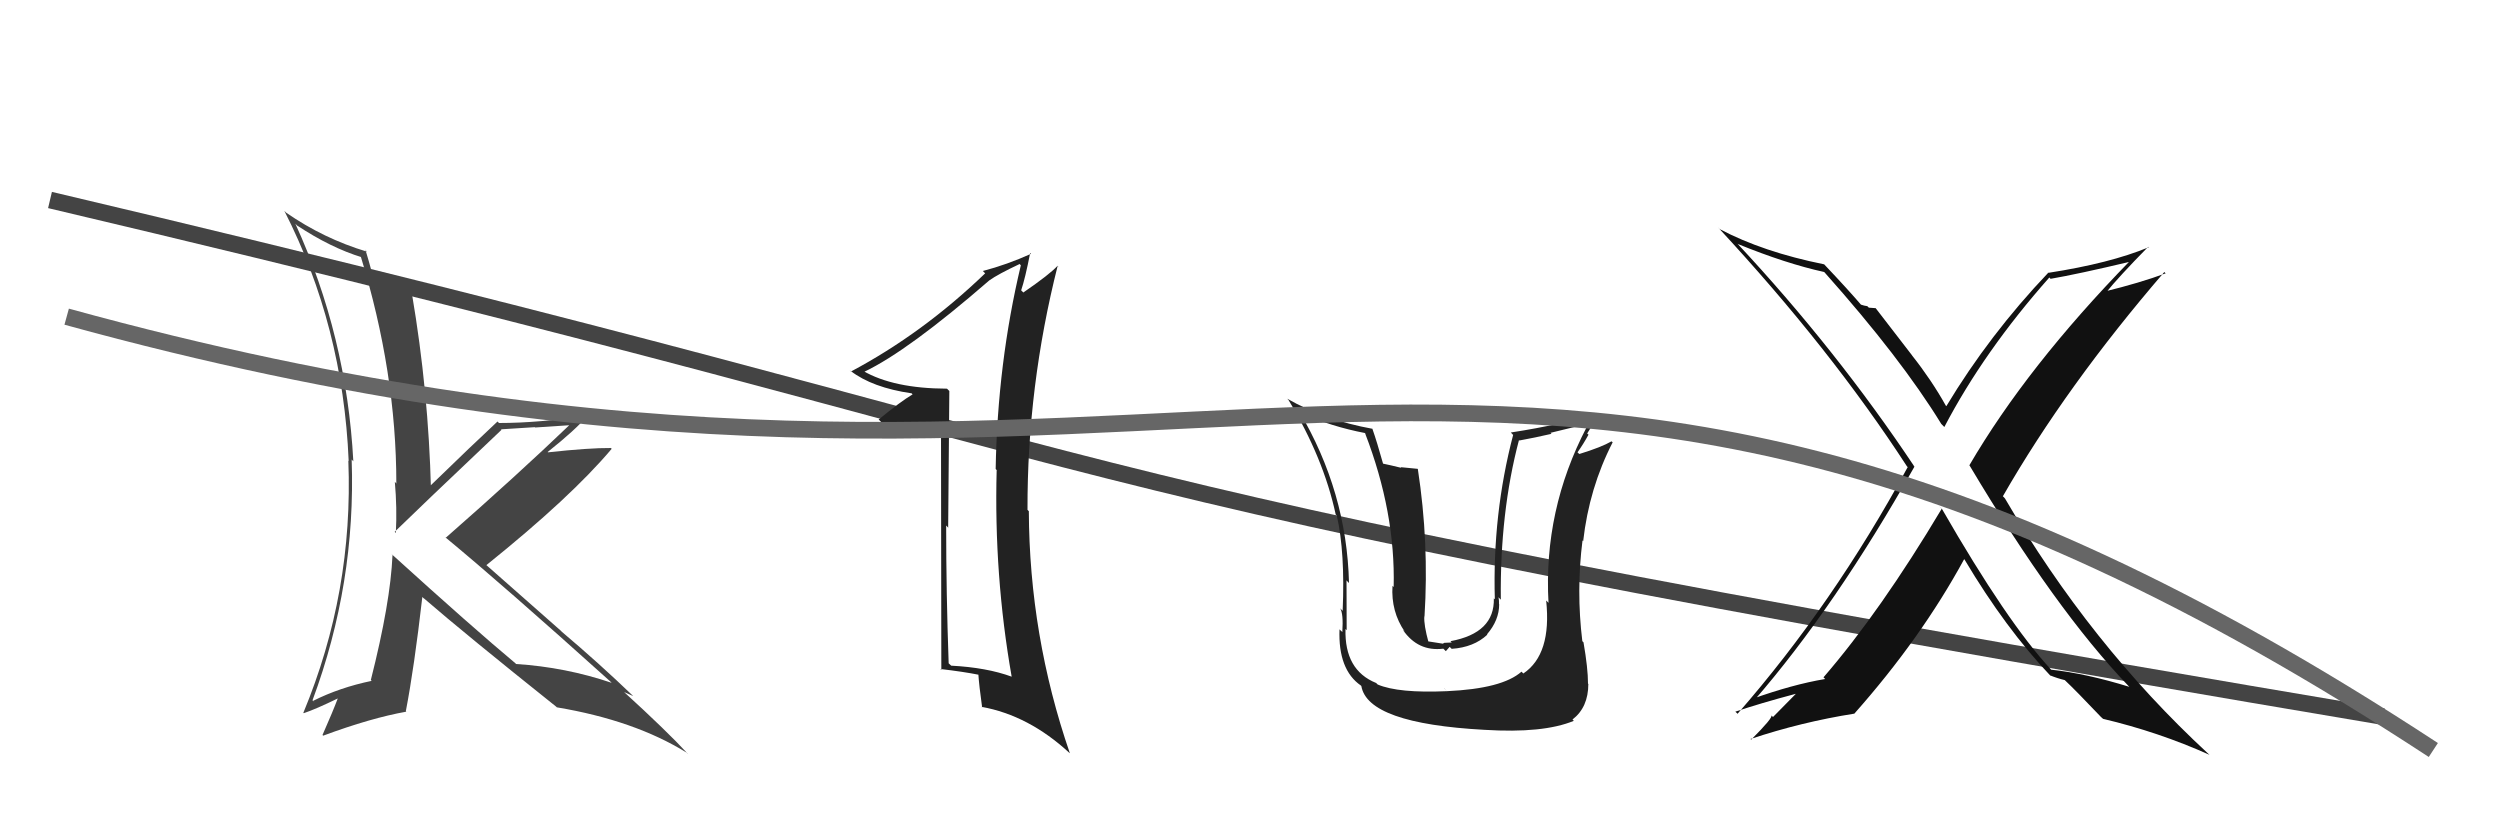 <svg xmlns="http://www.w3.org/2000/svg" width="150" height="50" viewBox="0,0,150,50"><path d="M3 12 C75 29,54 28,143 43" stroke="#444" fill="none"/><path fill="#444" d="M23.63 33.38L23.45 33.21L23.55 33.30Q23.43 36.15 22.25 40.80L22.31 40.86L22.31 40.85Q20.38 41.25 18.79 42.05L18.90 42.17L18.75 42.02Q21.36 35.00 21.10 27.57L21.20 27.68L21.20 27.68Q20.80 20.16 17.72 13.42L17.89 13.60L17.81 13.52Q19.85 14.87 21.72 15.44L21.62 15.35L21.64 15.37Q23.78 22.34 23.78 29.00L23.83 29.06L23.69 28.91Q23.83 30.49 23.75 31.98L23.71 31.94L23.68 31.91Q24.87 30.74 30.09 25.79L29.99 25.70L30.05 25.76Q31.10 25.70 32.09 25.63L32.11 25.65L34.22 25.51L34.19 25.48Q31.04 28.50 26.74 32.27L26.72 32.25L26.71 32.23Q30.14 35.06 36.62 40.89L36.64 40.91L36.70 40.97Q33.93 40.03 30.96 39.84L30.94 39.81L30.94 39.81Q28.35 37.65 23.48 33.23ZM33.54 42.57L33.37 42.40L33.41 42.44Q38.07 43.22 41.20 45.16L41.21 45.18L41.29 45.25Q40.03 43.88 37.40 41.48L37.54 41.62L37.44 41.52Q37.71 41.64 37.98 41.76L37.90 41.67L38.00 41.77Q35.94 39.79 33.69 37.89L33.68 37.87L29.13 33.86L29.18 33.91Q34.27 29.82 36.70 26.93L36.63 26.85L36.66 26.88Q35.35 26.87 32.88 27.14L32.98 27.24L32.86 27.12Q34.56 25.77 35.25 24.94L35.29 24.98L35.23 24.92Q32.41 25.38 29.94 25.38L29.95 25.39L29.85 25.29Q28.45 26.59 25.71 29.25L25.75 29.30L25.86 29.41Q25.71 23.47 24.72 17.65L24.75 17.68L24.80 17.73Q24.00 17.46 22.52 17.19L22.57 17.25L22.50 17.17Q22.38 16.49 21.93 15.00L21.89 14.97L22.02 15.10Q19.42 14.32 17.17 12.76L17.19 12.78L17.06 12.65Q20.58 19.56 20.92 27.66L20.80 27.54L20.90 27.64Q21.21 35.53 18.20 42.77L18.21 42.78L18.23 42.79Q18.97 42.54 20.30 41.89L20.17 41.76L20.28 41.87Q19.99 42.65 19.35 44.10L19.40 44.15L19.39 44.14Q22.25 43.08 24.38 42.70L24.25 42.57L24.35 42.67Q24.85 40.08 25.34 35.82L25.45 35.93L25.41 35.88Q27.93 38.06 33.37 42.40Z"/><path fill="#111" d="M116.47 30.49L116.33 30.36L116.50 30.53Q112.83 36.68 109.41 40.64L109.54 40.77L109.51 40.74Q107.55 41.07 105.12 41.94L105.09 41.92L105.23 42.05Q110.11 36.43 114.86 28.01L114.77 27.92L114.88 28.02Q110.19 20.98 104.21 14.58L104.31 14.68L104.27 14.64Q107.17 15.82 109.45 16.32L109.51 16.38L109.48 16.35Q114.05 21.48 116.48 25.44L116.63 25.59L116.66 25.62Q119.04 21.07 122.96 16.65L123.01 16.70L123.03 16.73Q124.66 16.45 127.86 15.69L127.89 15.73L127.81 15.64Q121.63 21.98 118.16 27.92L118.24 28.00L118.18 27.94Q123.33 36.59 127.71 41.16L127.86 41.31L127.76 41.21Q125.17 40.41 123.07 40.18L123.18 40.29L123.07 40.18Q120.44 37.36 116.52 30.54ZM123.02 40.54L123.01 40.54L123.00 40.52Q123.44 40.70 123.90 40.81L123.86 40.78L123.89 40.81Q124.54 41.42 126.06 43.02L126.14 43.09L126.18 43.13Q129.52 43.92 132.57 45.29L132.48 45.21L132.47 45.20Q125.40 38.66 120.30 29.91L120.20 29.80L120.17 29.78Q123.96 23.17 129.86 16.32L129.96 16.43L129.94 16.40Q128.41 16.97 126.24 17.50L126.26 17.52L126.33 17.59Q127.13 16.60 128.89 14.81L128.96 14.88L128.91 14.84Q126.59 15.80 122.90 16.37L122.83 16.30L122.90 16.36Q119.37 20.07 116.78 24.37L116.79 24.38L116.75 24.34Q115.89 22.80 114.71 21.31L114.73 21.33L112.54 18.49L112.13 18.46L112.04 18.37Q111.86 18.35 111.63 18.27L111.75 18.39L111.78 18.42Q110.92 17.41 109.44 15.85L109.58 15.99L109.45 15.86Q105.78 15.12 103.19 13.75L103.13 13.69L103.07 13.63Q109.84 20.93 114.41 27.97L114.50 28.07L114.46 28.03Q110.00 36.25 104.25 42.83L104.22 42.79L104.12 42.70Q105.60 42.20 107.74 41.63L107.74 41.64L106.38 43.02L106.28 42.92Q106.41 43.04 105.07 44.38L104.99 44.29L105.03 44.34Q108.09 43.32 111.25 42.82L111.25 42.83L111.25 42.83Q115.26 38.31 117.85 33.55L117.70 33.40L117.87 33.57Q120.34 37.72 123.05 40.57Z"/><path fill="#222" d="M86.64 41.28L86.65 41.30L86.82 41.47Q83.91 41.60 82.66 41.07L82.52 40.93L82.57 40.98Q80.66 40.21 80.73 37.74L80.80 37.81L80.80 37.81Q80.79 34.25 80.79 34.82L80.86 34.90L80.94 34.98Q80.81 29.51 77.95 24.68L78.10 24.83L78.06 24.79Q79.91 25.60 81.89 25.98L82.00 26.10L81.91 26.01Q83.73 30.73 83.62 35.22L83.60 35.20L83.55 35.15Q83.45 36.69 84.29 37.91L84.21 37.82L84.17 37.79Q85.08 39.11 86.60 38.92L86.75 39.07L86.98 38.81L87.10 38.93Q88.43 38.84 89.24 38.08L89.14 37.98L89.22 38.06Q89.95 37.21 89.95 36.26L90.03 36.33L89.94 36.25Q89.95 36.03 89.91 35.83L89.95 35.88L90.05 35.98Q89.99 30.74 91.14 26.40L91.05 26.32L91.16 26.43Q92.10 26.26 93.09 26.03L93.03 25.97L95.04 25.48L95.20 25.63Q92.60 30.61 92.91 36.17L92.90 36.16L92.77 36.03Q93.11 39.26 91.40 40.41L91.26 40.27L91.29 40.30Q90.14 41.32 86.82 41.47ZM89.09 43.81L89.14 43.86L89.07 43.79Q92.60 44.01 94.43 43.25L94.42 43.24L94.35 43.17Q95.30 42.44 95.30 41.03L95.32 41.06L95.28 41.02Q95.28 40.10 95.01 38.54L94.92 38.45L94.94 38.47Q94.57 35.44 94.95 32.43L94.94 32.41L94.99 32.47Q95.35 29.28 96.76 26.54L96.75 26.53L96.69 26.48Q96.09 26.83 94.76 27.24L94.68 27.17L94.65 27.14Q95.00 26.65 95.31 26.08L95.23 26.01L95.89 24.95L95.75 24.81Q93.81 25.46 90.65 25.95L90.76 26.07L90.79 26.09Q89.54 30.86 89.69 35.96L89.63 35.90L89.63 35.90Q89.69 37.98 87.03 38.47L87.10 38.55L86.66 38.57L86.57 38.62L85.61 38.47L85.72 38.57Q85.42 37.48 85.46 36.98L85.61 37.14L85.47 36.99Q85.75 32.56 85.07 28.14L85.06 28.13L84.04 28.03L84.08 28.07Q83.43 27.91 82.90 27.80L82.88 27.78L83.01 27.91Q82.61 26.48 82.34 25.72L82.38 25.75L82.36 25.73Q79.48 25.21 77.23 23.92L77.21 23.90L77.31 24.00Q79.41 27.47 80.14 30.86L80.09 30.81L80.21 30.94Q80.71 33.15 80.56 36.65L80.48 36.57L80.41 36.50Q80.61 36.82 80.54 37.92L80.42 37.81L80.37 37.76Q80.28 40.18 81.65 41.13L81.68 41.16L81.68 41.16Q82.06 43.41 89.07 43.79Z"/><path fill="#222" d="M56.93 23.43L56.99 23.49L56.82 23.32Q53.61 23.31 51.78 22.25L51.92 22.39L51.85 22.31Q54.48 21.06 59.35 16.83L59.34 16.82L59.35 16.83Q59.88 16.45 61.18 15.84L61.26 15.93L61.25 15.92Q59.85 21.79 59.74 28.14L59.87 28.28L59.80 28.21Q59.63 34.51 60.70 40.60L60.76 40.67L60.70 40.60Q59.20 40.05 57.07 39.94L57.03 39.90L56.92 39.80Q56.77 35.60 56.77 31.53L56.95 31.72L56.89 31.65Q56.92 27.58 56.96 23.46ZM56.46 25.59L56.48 40.19L56.42 40.14Q57.80 40.30 58.75 40.49L58.78 40.51L58.70 40.43Q58.74 41.09 58.93 42.46L58.93 42.45L58.89 42.41Q61.72 42.92 64.16 45.17L64.17 45.18L64.19 45.19Q61.76 38.13 61.73 30.67L61.69 30.63L61.65 30.59Q61.63 23.19 63.46 15.95L63.56 16.05L63.45 15.95Q63.00 16.45 61.40 17.55L61.28 17.43L61.27 17.42Q61.51 16.71 61.81 15.18L61.91 15.28L61.86 15.23Q60.42 15.88 58.97 16.26L59.05 16.34L59.11 16.40Q55.37 20.00 51.06 22.29L50.97 22.19L51.03 22.25Q52.34 23.26 54.70 23.60L54.77 23.68L54.76 23.66Q54.02 24.10 52.72 25.17L52.90 25.35L52.88 25.32Q54.25 25.59 56.46 25.59L56.53 25.67Z"/><path d="M4 19 C73 38,88 7,146 45" stroke="#666" fill="none"/></svg>